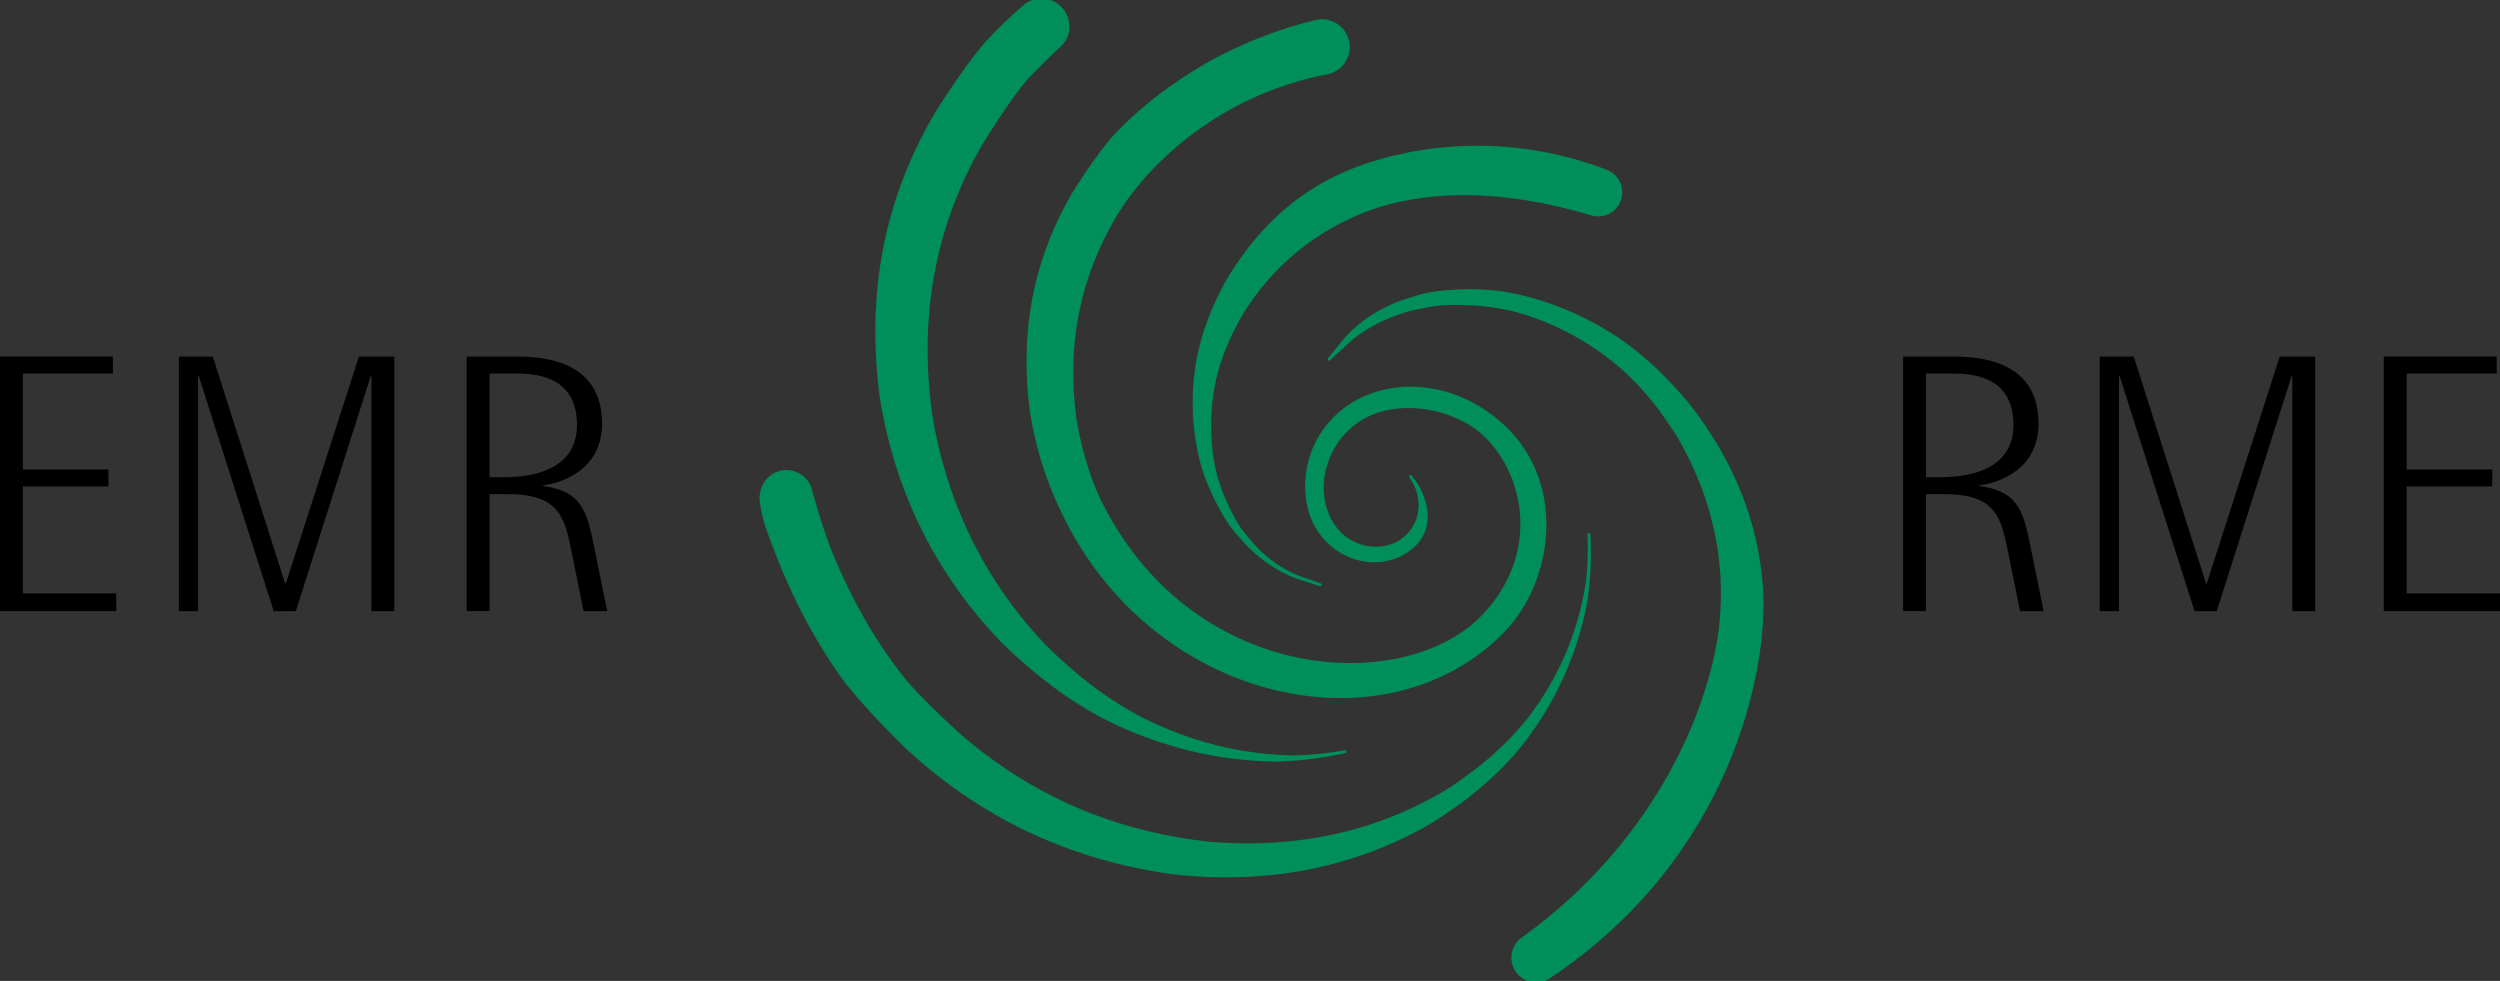 <?xml version="1.0" encoding="iso-8859-1"?>
<!-- Generator: Adobe Illustrator 17.1.0, SVG Export Plug-In . SVG Version: 6.00 Build 0)  -->
<!DOCTYPE svg PUBLIC "-//W3C//DTD SVG 1.1 Tiny//EN" "http://www.w3.org/Graphics/SVG/1.1/DTD/svg11-tiny.dtd">
<svg version="1.1" baseProfile="tiny" id="logo" xmlns="http://www.w3.org/2000/svg" xmlns:xlink="http://www.w3.org/1999/xlink"
	 x="0px" y="0px" width="191.147px" height="75px" viewBox="0 0 191.147 75" overflow="visible" xml:space="preserve">
<rect x="0" y="0" width="191.147" height="75" fill="#333333" stroke="none"/>
<path stroke="#FFFFFF" stroke-width="0.001" d="M0,27.263h8.631v1.298H1.749v7.334h6.544v1.297H1.749v8.18h7.136v1.354H0V27.263z"
	/>
<path stroke="#FFFFFF" stroke-width="0.001" d="M27.444,27.263h2.707v19.462h-1.749V28.758h-0.057l-5.726,17.967h-1.692
	l-5.726-17.967h-0.057v17.967h-1.467V27.263h2.595l5.528,17.346h0.056L27.444,27.263z"/>
<path stroke="#FFFFFF" stroke-width="0.001" d="M35.68,27.263h3.893c3.046,0,6.459,0.903,6.459,5.134
	c0,3.498-3.046,4.541-4.513,4.71v0.056c2.707,0.367,3.3,1.608,3.836,4.315l1.072,5.246h-1.805l-1.015-4.993
	c-0.508-2.51-1.185-3.949-4.795-3.949h-1.382v8.941H35.68V27.263z M37.429,36.486h1.1c2.538,0,5.585-0.733,5.585-4.005
	c0-3.92-3.526-3.92-4.682-3.92h-2.003V36.486z"/>
<path fill="#008E5A" stroke="#008E5A" stroke-width="0.226" stroke-linecap="round" stroke-linejoin="round" stroke-miterlimit="10" d="
	M121.489,40.866c0.09,1.685,0.021,3.329-0.226,5.059c-0.773,4.155-2.482,7.882-5.119,11.185c-1.963,2.369-4.305,4.234-6.977,5.867
	c-5.89,3.345-12.473,4.557-19.576,3.748c-7.873-1.116-14.725-4.328-20.604-9.91c-1.58-1.59-2.992-3.062-4.293-4.69
	c-2.492-3.412-4.316-7.057-5.804-11.169c-0.166-0.496-0.369-0.981-0.471-1.486c-0.126-0.445-0.248-1.202-0.231-1.49
	c0.065-1.064,0.865-1.931,1.932-1.931c0.822,0,1.524,0.512,1.804,1.236c0.057,0.147,0.103,0.471,0.195,0.699
	c0.368,1.373,0.818,2.748,1.342,4.13c1.513,3.69,3.324,6.943,5.742,9.96c1.26,1.435,2.616,2.729,4.132,4.118
	c5.627,4.875,12.078,7.563,19.404,8.306c6.608,0.489,12.657-0.84,18.003-4.084c2.42-1.58,4.524-3.354,6.266-5.58
	c2.33-3.095,3.788-6.544,4.367-10.349C121.512,43.245,121.546,42.058,121.489,40.866"/>
<path fill="#008E5A" stroke="#008E5A" stroke-width="0.226" stroke-linecap="round" stroke-linejoin="round" stroke-miterlimit="10" d="
	M102.836,57.473c-1.223,0.226-2.466,0.359-3.793,0.397c-4.098-0.046-8.045-1.031-11.838-2.951c-2.744-1.445-5.111-3.322-7.349-5.544
	c-4.69-4.944-7.565-10.871-8.686-17.616c-1.034-7.508,0.168-14.407,3.85-20.785c1.073-1.727,2.083-3.281,3.265-4.758
	c0.902-1.02,2.406-2.435,2.729-2.734C81.519,3.01,81.65,2.54,81.65,2.024C81.65,0.906,80.743,0,79.627,0
	c-0.452,0-0.87,0.149-1.209,0.401c-1.077,0.922-2.095,1.903-3.066,2.957c-1.304,1.565-2.416,3.213-3.599,5.043
	c-4.067,6.761-5.435,14.075-4.367,22.036c1.167,7.149,4.257,13.435,9.337,18.675c2.422,2.356,4.99,4.344,7.971,5.877
	c4.124,2.034,8.42,3.078,12.893,3.128C99.433,58.064,101.135,57.85,102.836,57.473"/>
<path fill="#008E5A" stroke="#008E5A" stroke-width="0.226" stroke-linecap="round" stroke-linejoin="round" stroke-miterlimit="10" d="
	M101.521,5.56c0.897-0.204,1.567-1.005,1.567-1.962c0-1.111-0.902-2.012-2.012-2.012c-0.168,0-0.332,0.02-0.489,0.059
	c-2.739,0.657-5.39,1.701-7.986,3.093c-2.93,1.679-5.417,3.553-7.578,5.903c-1.006,1.208-1.866,2.481-2.78,3.894
	c-3.14,5.221-4.197,10.868-3.373,17.014c0.429,2.631,1.197,5.11,2.307,7.423c6.833,14.612,24.632,18.549,33.711,9.329
	c3.816-3.871,4.912-11.643-0.341-16.068c-3.938-3.319-8.797-3.148-11.713-0.944c-3.117,2.357-3.449,6.283-2.379,8.571
	c1.225,2.622,4.416,3.847,6.887,2.412c2.741-1.595,1.617-4.555,0.505-5.839c1.31,1.813,0.777,4.096-0.934,5.062
	c-1.488,0.839-4.261,0.563-5.41-2.142c-0.997-2.352-0.129-5.422,2.169-7.072c3.013-2.165,7.715-1.136,9.934,1.043
	c3.156,3.104,4.22,9.098-0.164,13.742c-5.957,6.303-22.601,5.519-29.547-9.148c-0.801-1.856-1.366-3.825-1.705-5.895
	c-0.752-5.62,0.238-10.768,3.085-15.557C87.488,12.744,92.965,7.179,101.521,5.56z"/>
<path fill="#008E5A" stroke="#008E5A" stroke-width="0.226" stroke-linecap="round" stroke-linejoin="round" stroke-miterlimit="10" d="
	M100.925,44.701c-0.581-0.197-1.28-0.408-1.862-0.604c-1.38-0.548-2.488-1.323-3.563-2.356c-0.526-0.577-1.057-1.153-1.463-1.719
	c-0.904-1.402-1.569-2.768-2.081-4.383c-0.731-2.672-0.849-5.402-0.353-8.19c0.395-2.025,1.128-3.88,2.102-5.708
	c2.222-3.883,5.318-6.915,9.404-8.612c3.791-1.577,11.275-3.256,19.689-0.049c0.66,0.245,1.126,0.878,1.126,1.622
	c0,0.955-0.775,1.73-1.73,1.73c-0.171,0-0.337-0.024-0.492-0.071c-8.354-2.497-14.228-1.55-17.702-0.115
	c-3.786,1.564-6.802,4.123-8.984,7.582c-0.962,1.63-1.705,3.289-2.136,5.111c-0.551,2.506-0.533,4.973,0.058,7.402
	c0.415,1.465,0.985,2.713,1.774,3.996c0.36,0.518,0.831,1.051,1.301,1.583c0.957,0.953,1.956,1.675,3.217,2.199
	c0.531,0.189,1.17,0.392,1.703,0.584"/>
<path fill="#008E5A" stroke="#008E5A" stroke-width="0.226" stroke-linecap="round" stroke-linejoin="round" stroke-miterlimit="10" d="
	M101.625,27.46c0.438-0.516,0.932-1.151,1.364-1.667c1.124-1.19,2.386-1.986,3.904-2.619c0.826-0.277,1.65-0.557,2.413-0.714
	c1.853-0.277,3.581-0.318,5.507-0.079c3.151,0.517,6.13,1.71,8.931,3.576c2.023,1.392,3.733,3.059,5.32,4.967
	c3.311,4.209,5.279,8.934,5.62,14.057c0.427,6.406-2.526,20.561-16.168,29.668c-0.295,0.219-0.662,0.35-1.061,0.35
	c-0.985,0-1.783-0.798-1.783-1.783c0-0.603,0.302-1.137,0.764-1.46c10.818-7.768,14.539-18.431,15.125-23.935
	c0.542-5.085-0.6-9.931-3.177-14.393c-1.255-2.031-2.669-3.835-4.446-5.397c-2.471-2.102-5.235-3.557-8.289-4.362
	c-1.88-0.416-3.608-0.536-5.505-0.437c-0.787,0.084-1.656,0.283-2.526,0.48c-1.627,0.483-3.02,1.15-4.344,2.22
	c-0.524,0.468-1.126,1.049-1.65,1.517"/>
<path stroke="#FFFFFF" stroke-width="0.001" d="M145.51,27.263h3.892c3.048,0,6.46,0.903,6.46,5.134
	c0,3.498-3.045,4.541-4.513,4.71v0.056c2.706,0.367,3.299,1.608,3.834,4.315l1.073,5.246h-1.804l-1.017-4.993
	c-0.508-2.51-1.184-3.949-4.794-3.949h-1.382v8.941h-1.749V27.263z M147.259,36.486h1.1c2.538,0,5.586-0.733,5.586-4.005
	c0-3.92-3.528-3.92-4.684-3.92h-2.003V36.486z"/>
<path stroke="#FFFFFF" stroke-width="0.001" d="M174.308,27.263h2.709v19.462h-1.749V28.758h-0.055l-5.726,17.967h-1.693
	l-5.726-17.967h-0.055v17.967h-1.467V27.263h2.596l5.528,17.346h0.058L174.308,27.263z"/>
<path stroke="#FFFFFF" stroke-width="0.001" d="M182.262,27.263h8.631v1.298h-6.882v7.334h6.543v1.297h-6.543v8.18h7.136v1.354
	h-8.885V27.263z"/>
</svg>
